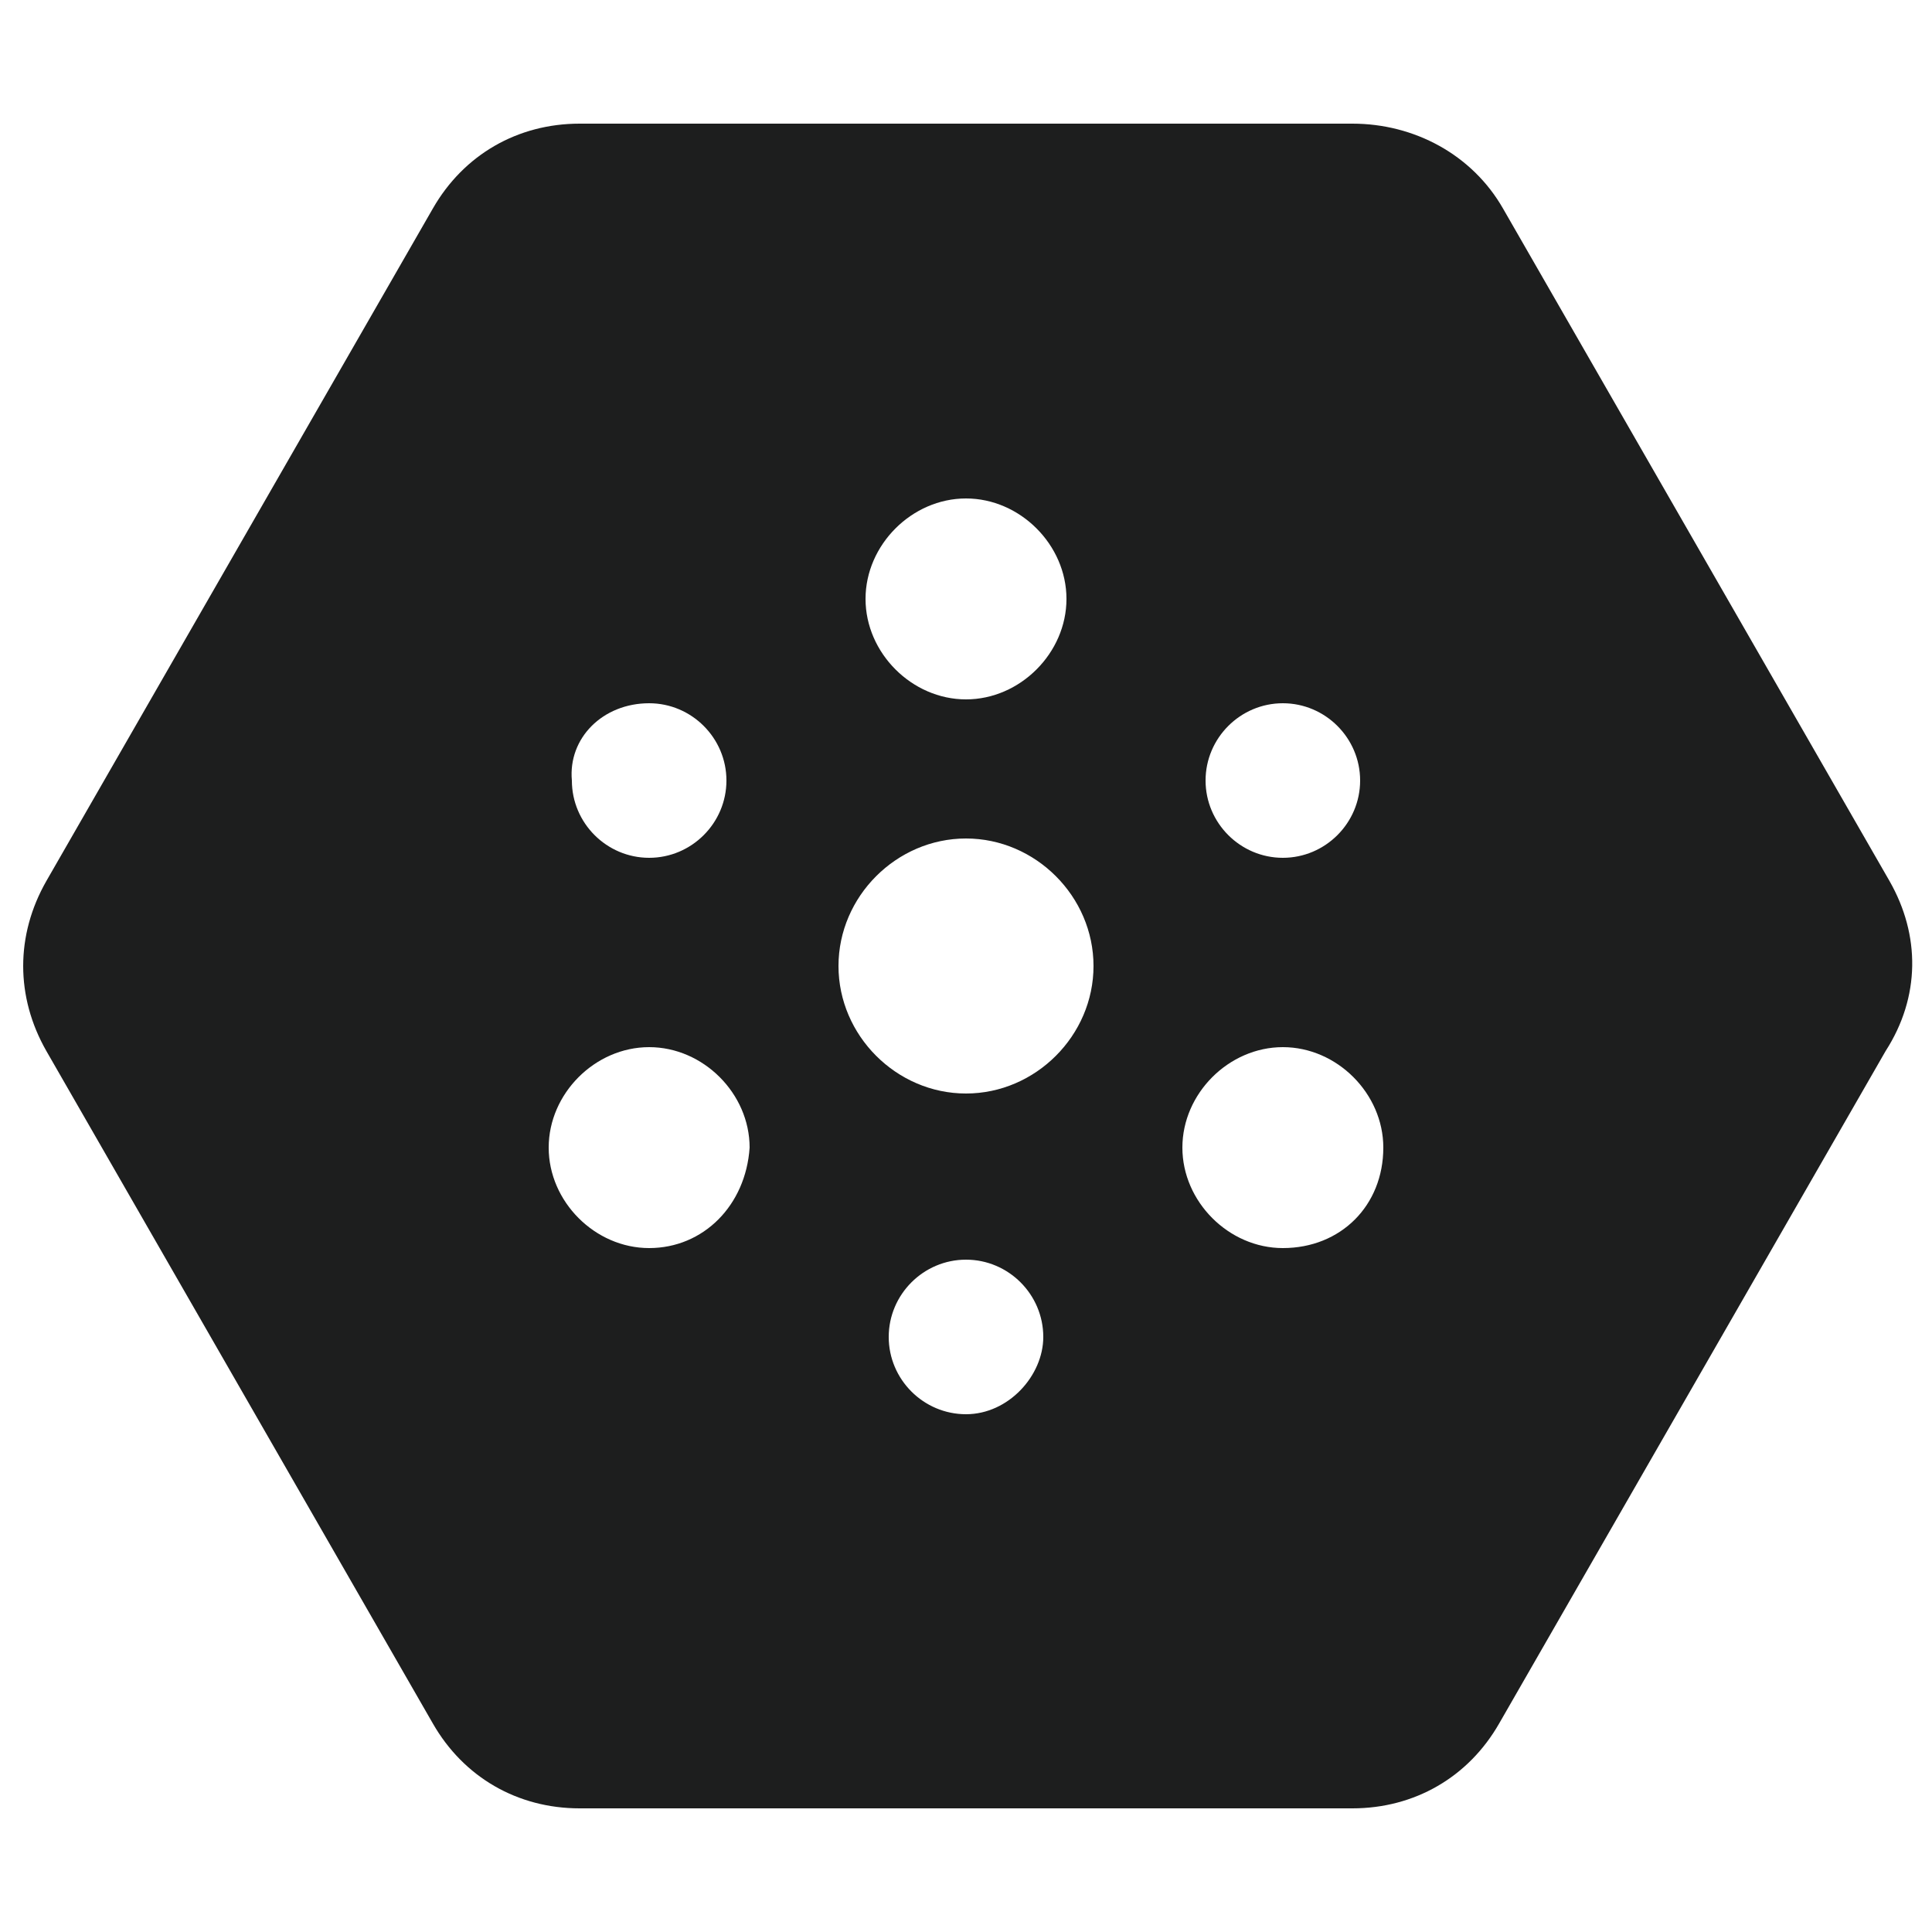 <?xml version="1.0" encoding="utf-8"?>
<!-- Generator: Adobe Illustrator 25.4.2, SVG Export Plug-In . SVG Version: 6.00 Build 0)  -->
<svg version="1.1" id="Layer_1" xmlns="http://www.w3.org/2000/svg" xmlns:xlink="http://www.w3.org/1999/xlink" x="0px" y="0px"
	 viewBox="0 0 50 50" style="enable-background:new 0 0 50 50;" xml:space="preserve">
<style type="text/css">
	.st0{fill:#1D1E1E;}
</style>
<path class="st0" d="M48.9,22.8l-10-17.4C38.1,4,36.6,3.2,35,3.2H15c-1.6,0-3,0.8-3.8,2.2l-10,17.4c-0.8,1.4-0.8,3,0,4.4l10,17.4v0
	c0.8,1.4,2.2,2.2,3.8,2.2H35c1.6,0,3-0.8,3.8-2.2l10-17.4C49.7,25.8,49.7,24.2,48.9,22.8z M33.2,18.2c1.1,0,2,0.9,2,2
	c0,1.1-0.9,2-2,2c-1.1,0-2-0.9-2-2C31.2,19.1,32.1,18.2,33.2,18.2z M25,12.9c1.4,0,2.6,1.2,2.6,2.6s-1.2,2.6-2.6,2.6
	c-1.4,0-2.6-1.2-2.6-2.6S23.6,12.9,25,12.9z M16.8,18.2c1.1,0,2,0.9,2,2c0,1.1-0.9,2-2,2c-1.1,0-2-0.9-2-2
	C14.7,19.1,15.6,18.2,16.8,18.2z M16.8,32.3c-1.4,0-2.6-1.2-2.6-2.6c0-1.4,1.2-2.6,2.6-2.6c1.4,0,2.6,1.2,2.6,2.6
	C19.3,31.2,18.2,32.3,16.8,32.3z M25,36.6c-1.1,0-2-0.9-2-2c0-1.1,0.9-2,2-2s2,0.9,2,2C27,35.6,26.1,36.6,25,36.6z M25,28.3
	c-1.8,0-3.3-1.5-3.3-3.3s1.5-3.3,3.3-3.3c1.8,0,3.3,1.5,3.3,3.3S26.8,28.3,25,28.3z M33.2,32.3c-1.4,0-2.6-1.2-2.6-2.6
	c0-1.4,1.2-2.6,2.6-2.6c1.4,0,2.6,1.2,2.6,2.6C35.8,31.2,34.7,32.3,33.2,32.3z"/>
</svg>
